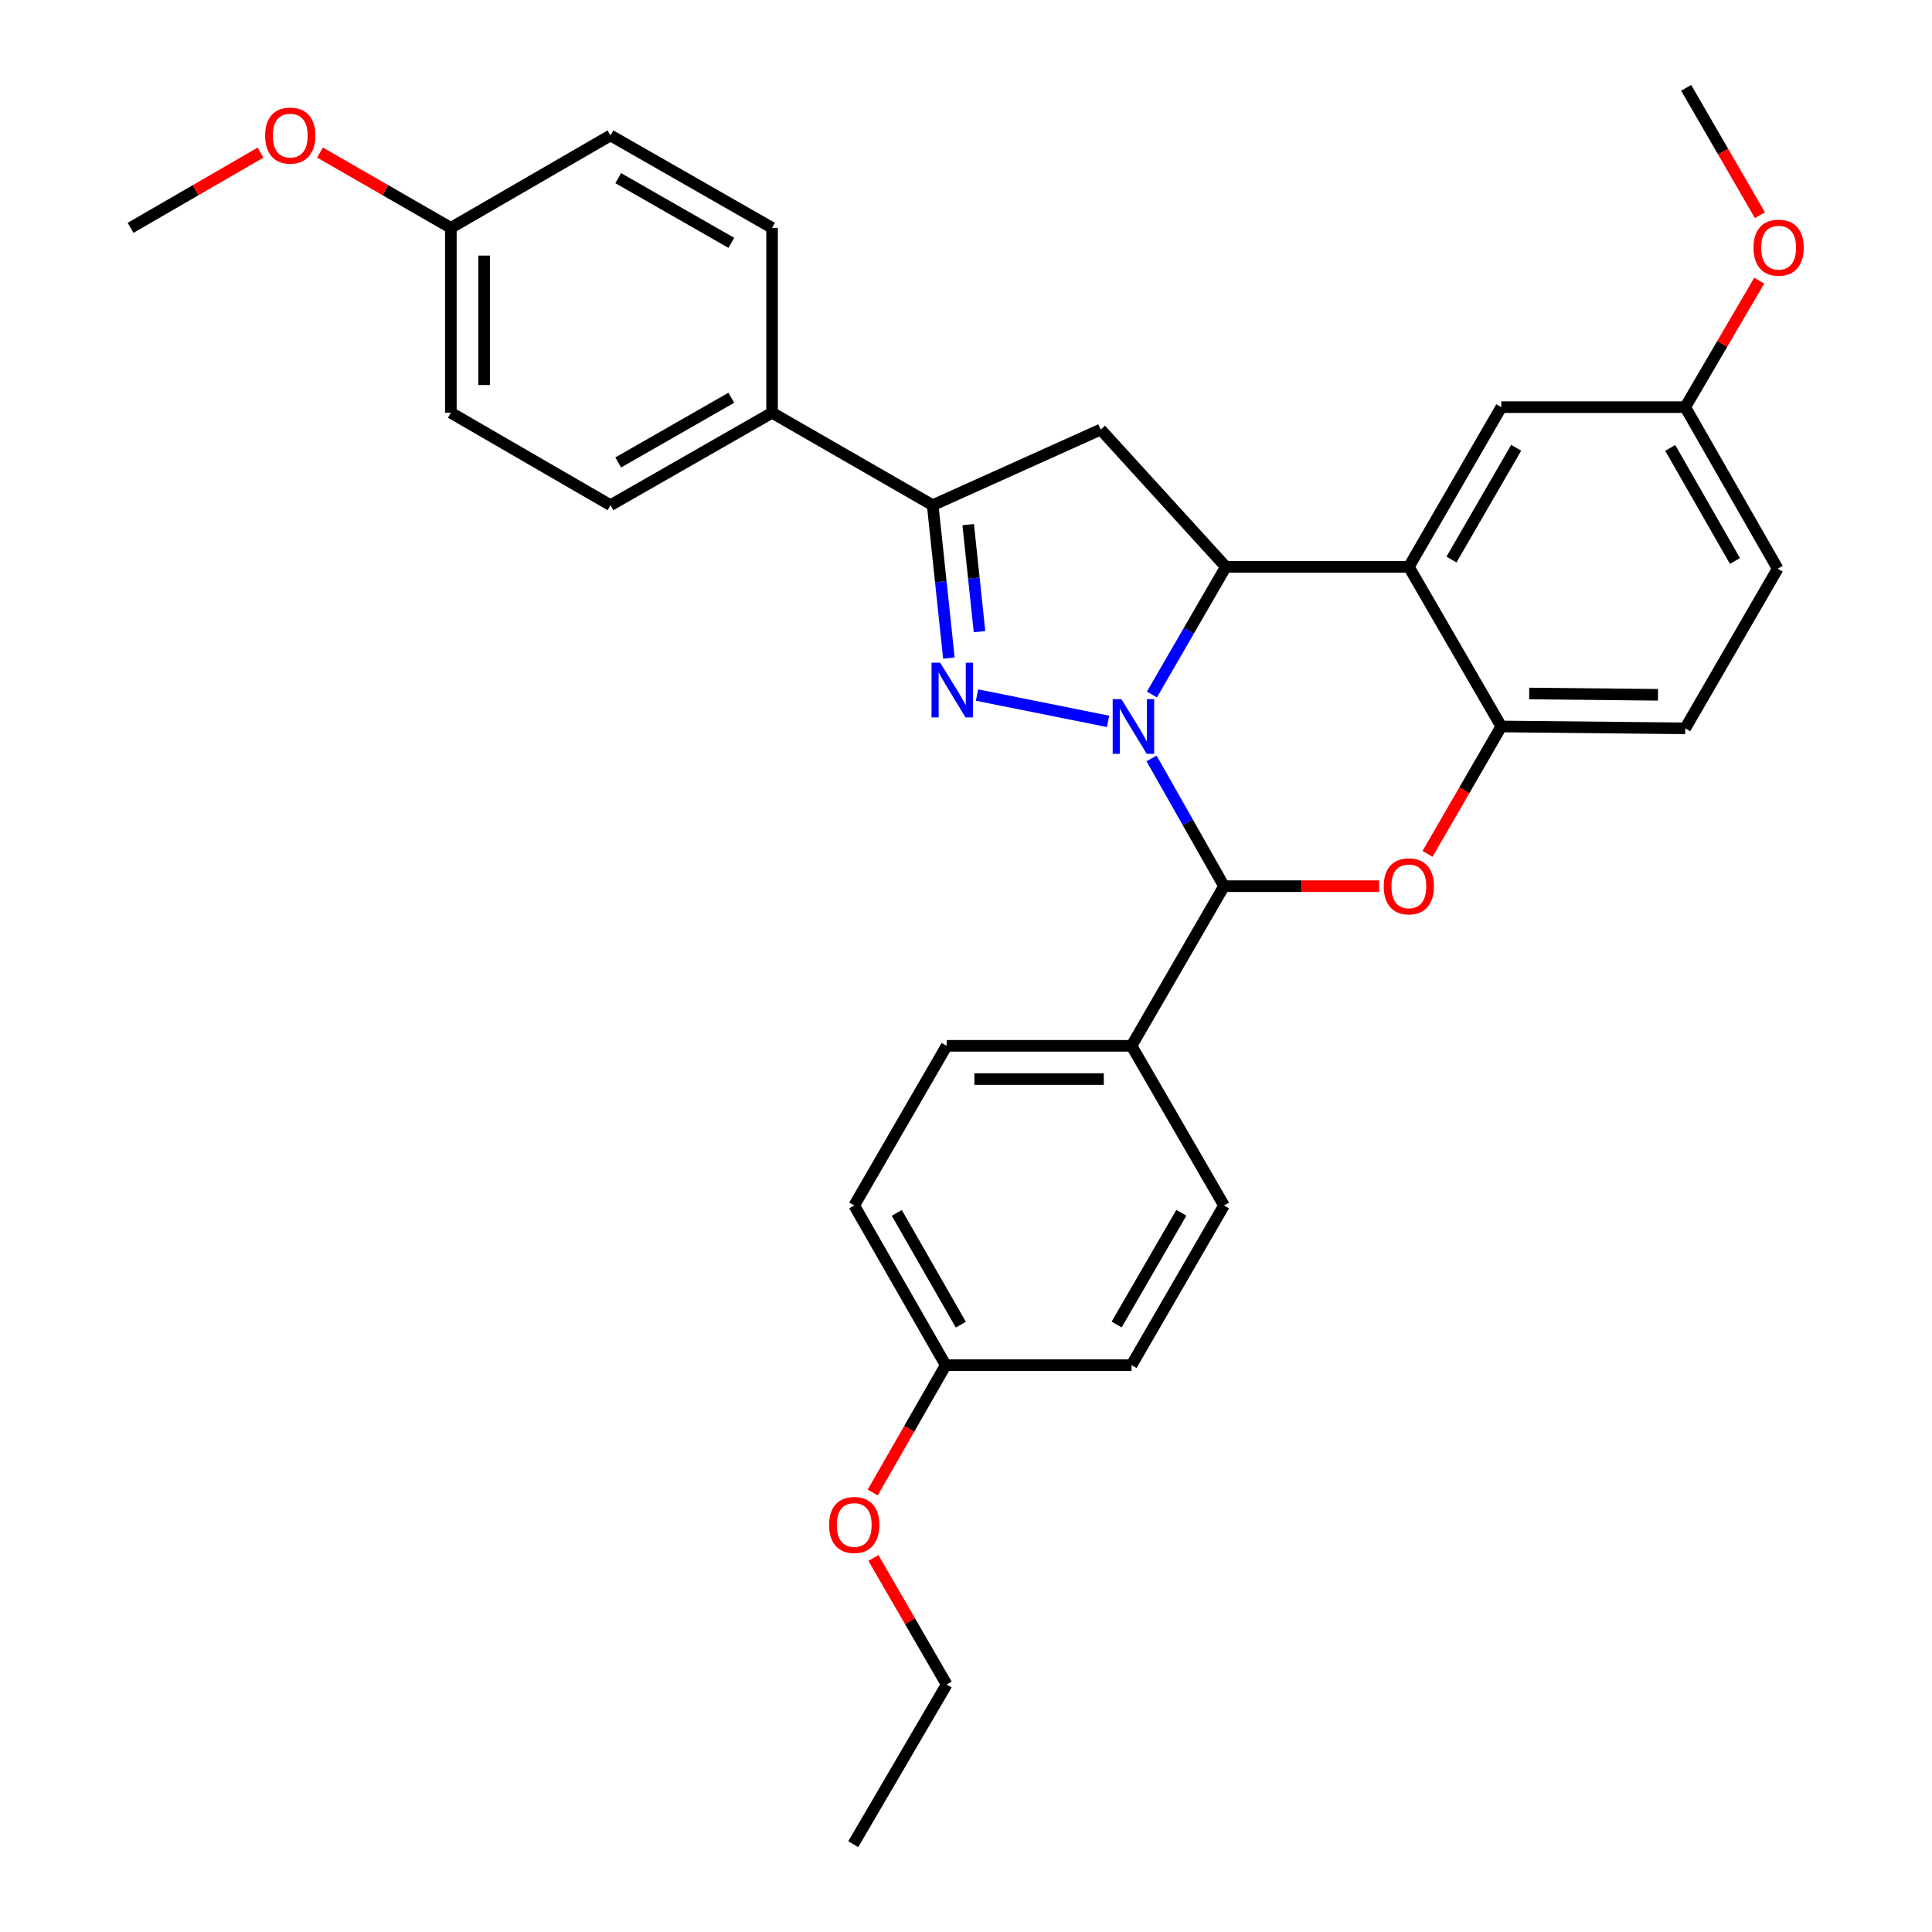 <?xml version='1.0' encoding='iso-8859-1'?>
<svg version='1.1' baseProfile='full'
              xmlns='http://www.w3.org/2000/svg'
                      xmlns:rdkit='http://www.rdkit.org/xml'
                      xmlns:xlink='http://www.w3.org/1999/xlink'
                  xml:space='preserve'
width='1000px' height='1000px' viewBox='0 0 1000 1000'>
<!-- END OF HEADER -->
<rect style='opacity:1.0;fill:#FFFFFF;stroke:none' width='1000' height='1000' x='0' y='0'> </rect>
<path class='bond-0' d='M 573.529,373.382 L 505.692,359.754' style='fill:none;fill-rule:evenodd;stroke:#0000FF;stroke-width:6px;stroke-linecap:butt;stroke-linejoin:miter;stroke-opacity:1' />
<path class='bond-1' d='M 596.236,359.473 L 615.358,326.434' style='fill:none;fill-rule:evenodd;stroke:#0000FF;stroke-width:6px;stroke-linecap:butt;stroke-linejoin:miter;stroke-opacity:1' />
<path class='bond-1' d='M 615.358,326.434 L 634.479,293.395' style='fill:none;fill-rule:evenodd;stroke:#000000;stroke-width:6px;stroke-linecap:butt;stroke-linejoin:miter;stroke-opacity:1' />
<path class='bond-2' d='M 596.038,392.556 L 614.79,425.619' style='fill:none;fill-rule:evenodd;stroke:#0000FF;stroke-width:6px;stroke-linecap:butt;stroke-linejoin:miter;stroke-opacity:1' />
<path class='bond-2' d='M 614.79,425.619 L 633.542,458.683' style='fill:none;fill-rule:evenodd;stroke:#000000;stroke-width:6px;stroke-linecap:butt;stroke-linejoin:miter;stroke-opacity:1' />
<path class='bond-5' d='M 491.141,340.617 L 486.951,301.052' style='fill:none;fill-rule:evenodd;stroke:#0000FF;stroke-width:6px;stroke-linecap:butt;stroke-linejoin:miter;stroke-opacity:1' />
<path class='bond-5' d='M 486.951,301.052 L 482.76,261.487' style='fill:none;fill-rule:evenodd;stroke:#000000;stroke-width:6px;stroke-linecap:butt;stroke-linejoin:miter;stroke-opacity:1' />
<path class='bond-5' d='M 507,326.935 L 504.066,299.239' style='fill:none;fill-rule:evenodd;stroke:#0000FF;stroke-width:6px;stroke-linecap:butt;stroke-linejoin:miter;stroke-opacity:1' />
<path class='bond-5' d='M 504.066,299.239 L 501.133,271.544' style='fill:none;fill-rule:evenodd;stroke:#000000;stroke-width:6px;stroke-linecap:butt;stroke-linejoin:miter;stroke-opacity:1' />
<path class='bond-4' d='M 634.479,293.395 L 729.209,293.395' style='fill:none;fill-rule:evenodd;stroke:#000000;stroke-width:6px;stroke-linecap:butt;stroke-linejoin:miter;stroke-opacity:1' />
<path class='bond-6' d='M 634.479,293.395 L 569.726,222.331' style='fill:none;fill-rule:evenodd;stroke:#000000;stroke-width:6px;stroke-linecap:butt;stroke-linejoin:miter;stroke-opacity:1' />
<path class='bond-3' d='M 633.542,458.683 L 673.68,458.683' style='fill:none;fill-rule:evenodd;stroke:#000000;stroke-width:6px;stroke-linecap:butt;stroke-linejoin:miter;stroke-opacity:1' />
<path class='bond-3' d='M 673.68,458.683 L 713.818,458.683' style='fill:none;fill-rule:evenodd;stroke:#FF0000;stroke-width:6px;stroke-linecap:butt;stroke-linejoin:miter;stroke-opacity:1' />
<path class='bond-8' d='M 633.542,458.683 L 585.685,541.317' style='fill:none;fill-rule:evenodd;stroke:#000000;stroke-width:6px;stroke-linecap:butt;stroke-linejoin:miter;stroke-opacity:1' />
<path class='bond-7' d='M 738.88,441.975 L 757.969,408.998' style='fill:none;fill-rule:evenodd;stroke:#FF0000;stroke-width:6px;stroke-linecap:butt;stroke-linejoin:miter;stroke-opacity:1' />
<path class='bond-7' d='M 757.969,408.998 L 777.057,376.02' style='fill:none;fill-rule:evenodd;stroke:#000000;stroke-width:6px;stroke-linecap:butt;stroke-linejoin:miter;stroke-opacity:1' />
<path class='bond-10' d='M 729.209,293.395 L 777.057,210.742' style='fill:none;fill-rule:evenodd;stroke:#000000;stroke-width:6px;stroke-linecap:butt;stroke-linejoin:miter;stroke-opacity:1' />
<path class='bond-10' d='M 751.282,289.62 L 784.775,231.763' style='fill:none;fill-rule:evenodd;stroke:#000000;stroke-width:6px;stroke-linecap:butt;stroke-linejoin:miter;stroke-opacity:1' />
<path class='bond-32' d='M 729.209,293.395 L 777.057,376.02' style='fill:none;fill-rule:evenodd;stroke:#000000;stroke-width:6px;stroke-linecap:butt;stroke-linejoin:miter;stroke-opacity:1' />
<path class='bond-9' d='M 482.76,261.487 L 399.619,213.639' style='fill:none;fill-rule:evenodd;stroke:#000000;stroke-width:6px;stroke-linecap:butt;stroke-linejoin:miter;stroke-opacity:1' />
<path class='bond-31' d='M 482.76,261.487 L 569.726,222.331' style='fill:none;fill-rule:evenodd;stroke:#000000;stroke-width:6px;stroke-linecap:butt;stroke-linejoin:miter;stroke-opacity:1' />
<path class='bond-11' d='M 777.057,376.02 L 872.275,376.986' style='fill:none;fill-rule:evenodd;stroke:#000000;stroke-width:6px;stroke-linecap:butt;stroke-linejoin:miter;stroke-opacity:1' />
<path class='bond-11' d='M 791.514,358.954 L 858.167,359.63' style='fill:none;fill-rule:evenodd;stroke:#000000;stroke-width:6px;stroke-linecap:butt;stroke-linejoin:miter;stroke-opacity:1' />
<path class='bond-12' d='M 585.685,541.317 L 489.989,541.317' style='fill:none;fill-rule:evenodd;stroke:#000000;stroke-width:6px;stroke-linecap:butt;stroke-linejoin:miter;stroke-opacity:1' />
<path class='bond-12' d='M 571.33,558.529 L 504.343,558.529' style='fill:none;fill-rule:evenodd;stroke:#000000;stroke-width:6px;stroke-linecap:butt;stroke-linejoin:miter;stroke-opacity:1' />
<path class='bond-13' d='M 585.685,541.317 L 633.542,623.951' style='fill:none;fill-rule:evenodd;stroke:#000000;stroke-width:6px;stroke-linecap:butt;stroke-linejoin:miter;stroke-opacity:1' />
<path class='bond-14' d='M 399.619,213.639 L 315.99,261.487' style='fill:none;fill-rule:evenodd;stroke:#000000;stroke-width:6px;stroke-linecap:butt;stroke-linejoin:miter;stroke-opacity:1' />
<path class='bond-14' d='M 378.527,205.877 L 319.987,239.371' style='fill:none;fill-rule:evenodd;stroke:#000000;stroke-width:6px;stroke-linecap:butt;stroke-linejoin:miter;stroke-opacity:1' />
<path class='bond-15' d='M 399.619,213.639 L 399.619,117.934' style='fill:none;fill-rule:evenodd;stroke:#000000;stroke-width:6px;stroke-linecap:butt;stroke-linejoin:miter;stroke-opacity:1' />
<path class='bond-16' d='M 777.057,210.742 L 872.275,210.742' style='fill:none;fill-rule:evenodd;stroke:#000000;stroke-width:6px;stroke-linecap:butt;stroke-linejoin:miter;stroke-opacity:1' />
<path class='bond-19' d='M 872.275,376.986 L 920.132,294.361' style='fill:none;fill-rule:evenodd;stroke:#000000;stroke-width:6px;stroke-linecap:butt;stroke-linejoin:miter;stroke-opacity:1' />
<path class='bond-20' d='M 489.989,541.317 L 442.141,623.951' style='fill:none;fill-rule:evenodd;stroke:#000000;stroke-width:6px;stroke-linecap:butt;stroke-linejoin:miter;stroke-opacity:1' />
<path class='bond-22' d='M 633.542,623.951 L 585.685,706.605' style='fill:none;fill-rule:evenodd;stroke:#000000;stroke-width:6px;stroke-linecap:butt;stroke-linejoin:miter;stroke-opacity:1' />
<path class='bond-22' d='M 611.469,627.725 L 577.968,685.582' style='fill:none;fill-rule:evenodd;stroke:#000000;stroke-width:6px;stroke-linecap:butt;stroke-linejoin:miter;stroke-opacity:1' />
<path class='bond-23' d='M 315.99,261.487 L 233.366,213.639' style='fill:none;fill-rule:evenodd;stroke:#000000;stroke-width:6px;stroke-linecap:butt;stroke-linejoin:miter;stroke-opacity:1' />
<path class='bond-21' d='M 399.619,117.934 L 315.99,70.096' style='fill:none;fill-rule:evenodd;stroke:#000000;stroke-width:6px;stroke-linecap:butt;stroke-linejoin:miter;stroke-opacity:1' />
<path class='bond-21' d='M 378.529,125.698 L 319.989,92.211' style='fill:none;fill-rule:evenodd;stroke:#000000;stroke-width:6px;stroke-linecap:butt;stroke-linejoin:miter;stroke-opacity:1' />
<path class='bond-24' d='M 872.275,210.742 L 891.426,178.002' style='fill:none;fill-rule:evenodd;stroke:#000000;stroke-width:6px;stroke-linecap:butt;stroke-linejoin:miter;stroke-opacity:1' />
<path class='bond-24' d='M 891.426,178.002 L 910.577,145.261' style='fill:none;fill-rule:evenodd;stroke:#FF0000;stroke-width:6px;stroke-linecap:butt;stroke-linejoin:miter;stroke-opacity:1' />
<path class='bond-34' d='M 872.275,210.742 L 920.132,294.361' style='fill:none;fill-rule:evenodd;stroke:#000000;stroke-width:6px;stroke-linecap:butt;stroke-linejoin:miter;stroke-opacity:1' />
<path class='bond-34' d='M 864.515,231.834 L 898.016,290.368' style='fill:none;fill-rule:evenodd;stroke:#000000;stroke-width:6px;stroke-linecap:butt;stroke-linejoin:miter;stroke-opacity:1' />
<path class='bond-17' d='M 233.366,117.934 L 315.99,70.096' style='fill:none;fill-rule:evenodd;stroke:#000000;stroke-width:6px;stroke-linecap:butt;stroke-linejoin:miter;stroke-opacity:1' />
<path class='bond-25' d='M 233.366,117.934 L 199.494,98.445' style='fill:none;fill-rule:evenodd;stroke:#000000;stroke-width:6px;stroke-linecap:butt;stroke-linejoin:miter;stroke-opacity:1' />
<path class='bond-25' d='M 199.494,98.445 L 165.623,78.956' style='fill:none;fill-rule:evenodd;stroke:#FF0000;stroke-width:6px;stroke-linecap:butt;stroke-linejoin:miter;stroke-opacity:1' />
<path class='bond-35' d='M 233.366,117.934 L 233.366,213.639' style='fill:none;fill-rule:evenodd;stroke:#000000;stroke-width:6px;stroke-linecap:butt;stroke-linejoin:miter;stroke-opacity:1' />
<path class='bond-35' d='M 250.577,132.29 L 250.577,199.284' style='fill:none;fill-rule:evenodd;stroke:#000000;stroke-width:6px;stroke-linecap:butt;stroke-linejoin:miter;stroke-opacity:1' />
<path class='bond-18' d='M 489.501,706.605 L 585.685,706.605' style='fill:none;fill-rule:evenodd;stroke:#000000;stroke-width:6px;stroke-linecap:butt;stroke-linejoin:miter;stroke-opacity:1' />
<path class='bond-26' d='M 489.501,706.605 L 470.607,739.571' style='fill:none;fill-rule:evenodd;stroke:#000000;stroke-width:6px;stroke-linecap:butt;stroke-linejoin:miter;stroke-opacity:1' />
<path class='bond-26' d='M 470.607,739.571 L 451.713,772.538' style='fill:none;fill-rule:evenodd;stroke:#FF0000;stroke-width:6px;stroke-linecap:butt;stroke-linejoin:miter;stroke-opacity:1' />
<path class='bond-33' d='M 489.501,706.605 L 442.141,623.951' style='fill:none;fill-rule:evenodd;stroke:#000000;stroke-width:6px;stroke-linecap:butt;stroke-linejoin:miter;stroke-opacity:1' />
<path class='bond-33' d='M 497.331,685.65 L 464.179,627.792' style='fill:none;fill-rule:evenodd;stroke:#000000;stroke-width:6px;stroke-linecap:butt;stroke-linejoin:miter;stroke-opacity:1' />
<path class='bond-28' d='M 910.936,111.4 L 891.845,78.427' style='fill:none;fill-rule:evenodd;stroke:#FF0000;stroke-width:6px;stroke-linecap:butt;stroke-linejoin:miter;stroke-opacity:1' />
<path class='bond-28' d='M 891.845,78.427 L 872.753,45.455' style='fill:none;fill-rule:evenodd;stroke:#000000;stroke-width:6px;stroke-linecap:butt;stroke-linejoin:miter;stroke-opacity:1' />
<path class='bond-29' d='M 134.837,79.002 L 101.204,98.468' style='fill:none;fill-rule:evenodd;stroke:#FF0000;stroke-width:6px;stroke-linecap:butt;stroke-linejoin:miter;stroke-opacity:1' />
<path class='bond-29' d='M 101.204,98.468 L 67.572,117.934' style='fill:none;fill-rule:evenodd;stroke:#000000;stroke-width:6px;stroke-linecap:butt;stroke-linejoin:miter;stroke-opacity:1' />
<path class='bond-27' d='M 452.068,806.386 L 471.028,839.139' style='fill:none;fill-rule:evenodd;stroke:#FF0000;stroke-width:6px;stroke-linecap:butt;stroke-linejoin:miter;stroke-opacity:1' />
<path class='bond-27' d='M 471.028,839.139 L 489.989,871.892' style='fill:none;fill-rule:evenodd;stroke:#000000;stroke-width:6px;stroke-linecap:butt;stroke-linejoin:miter;stroke-opacity:1' />
<path class='bond-30' d='M 489.989,871.892 L 441.644,954.545' style='fill:none;fill-rule:evenodd;stroke:#000000;stroke-width:6px;stroke-linecap:butt;stroke-linejoin:miter;stroke-opacity:1' />
<path  class='atom-0' d='M 580.4 361.86
L 589.68 376.86
Q 590.6 378.34, 592.08 381.02
Q 593.56 383.7, 593.64 383.86
L 593.64 361.86
L 597.4 361.86
L 597.4 390.18
L 593.52 390.18
L 583.56 373.78
Q 582.4 371.86, 581.16 369.66
Q 579.96 367.46, 579.6 366.78
L 579.6 390.18
L 575.92 390.18
L 575.92 361.86
L 580.4 361.86
' fill='#0000FF'/>
<path  class='atom-1' d='M 486.636 343.023
L 495.916 358.023
Q 496.836 359.503, 498.316 362.183
Q 499.796 364.863, 499.876 365.023
L 499.876 343.023
L 503.636 343.023
L 503.636 371.343
L 499.756 371.343
L 489.796 354.943
Q 488.636 353.023, 487.396 350.823
Q 486.196 348.623, 485.836 347.943
L 485.836 371.343
L 482.156 371.343
L 482.156 343.023
L 486.636 343.023
' fill='#0000FF'/>
<path  class='atom-4' d='M 716.209 458.763
Q 716.209 451.963, 719.569 448.163
Q 722.929 444.363, 729.209 444.363
Q 735.489 444.363, 738.849 448.163
Q 742.209 451.963, 742.209 458.763
Q 742.209 465.643, 738.809 469.563
Q 735.409 473.443, 729.209 473.443
Q 722.969 473.443, 719.569 469.563
Q 716.209 465.683, 716.209 458.763
M 729.209 470.243
Q 733.529 470.243, 735.849 467.363
Q 738.209 464.443, 738.209 458.763
Q 738.209 453.203, 735.849 450.403
Q 733.529 447.563, 729.209 447.563
Q 724.889 447.563, 722.529 450.363
Q 720.209 453.163, 720.209 458.763
Q 720.209 464.483, 722.529 467.363
Q 724.889 470.243, 729.209 470.243
' fill='#FF0000'/>
<path  class='atom-25' d='M 907.61 128.188
Q 907.61 121.388, 910.97 117.588
Q 914.33 113.788, 920.61 113.788
Q 926.89 113.788, 930.25 117.588
Q 933.61 121.388, 933.61 128.188
Q 933.61 135.068, 930.21 138.988
Q 926.81 142.868, 920.61 142.868
Q 914.37 142.868, 910.97 138.988
Q 907.61 135.108, 907.61 128.188
M 920.61 139.668
Q 924.93 139.668, 927.25 136.788
Q 929.61 133.868, 929.61 128.188
Q 929.61 122.628, 927.25 119.828
Q 924.93 116.988, 920.61 116.988
Q 916.29 116.988, 913.93 119.788
Q 911.61 122.588, 911.61 128.188
Q 911.61 133.908, 913.93 136.788
Q 916.29 139.668, 920.61 139.668
' fill='#FF0000'/>
<path  class='atom-26' d='M 137.225 70.176
Q 137.225 63.376, 140.585 59.576
Q 143.945 55.776, 150.225 55.776
Q 156.505 55.776, 159.865 59.576
Q 163.225 63.376, 163.225 70.176
Q 163.225 77.056, 159.825 80.976
Q 156.425 84.856, 150.225 84.856
Q 143.985 84.856, 140.585 80.976
Q 137.225 77.096, 137.225 70.176
M 150.225 81.656
Q 154.545 81.656, 156.865 78.776
Q 159.225 75.856, 159.225 70.176
Q 159.225 64.616, 156.865 61.816
Q 154.545 58.976, 150.225 58.976
Q 145.905 58.976, 143.545 61.776
Q 141.225 64.576, 141.225 70.176
Q 141.225 75.896, 143.545 78.776
Q 145.905 81.656, 150.225 81.656
' fill='#FF0000'/>
<path  class='atom-27' d='M 429.141 789.319
Q 429.141 782.519, 432.501 778.719
Q 435.861 774.919, 442.141 774.919
Q 448.421 774.919, 451.781 778.719
Q 455.141 782.519, 455.141 789.319
Q 455.141 796.199, 451.741 800.119
Q 448.341 803.999, 442.141 803.999
Q 435.901 803.999, 432.501 800.119
Q 429.141 796.239, 429.141 789.319
M 442.141 800.799
Q 446.461 800.799, 448.781 797.919
Q 451.141 794.999, 451.141 789.319
Q 451.141 783.759, 448.781 780.959
Q 446.461 778.119, 442.141 778.119
Q 437.821 778.119, 435.461 780.919
Q 433.141 783.719, 433.141 789.319
Q 433.141 795.039, 435.461 797.919
Q 437.821 800.799, 442.141 800.799
' fill='#FF0000'/>
</svg>
